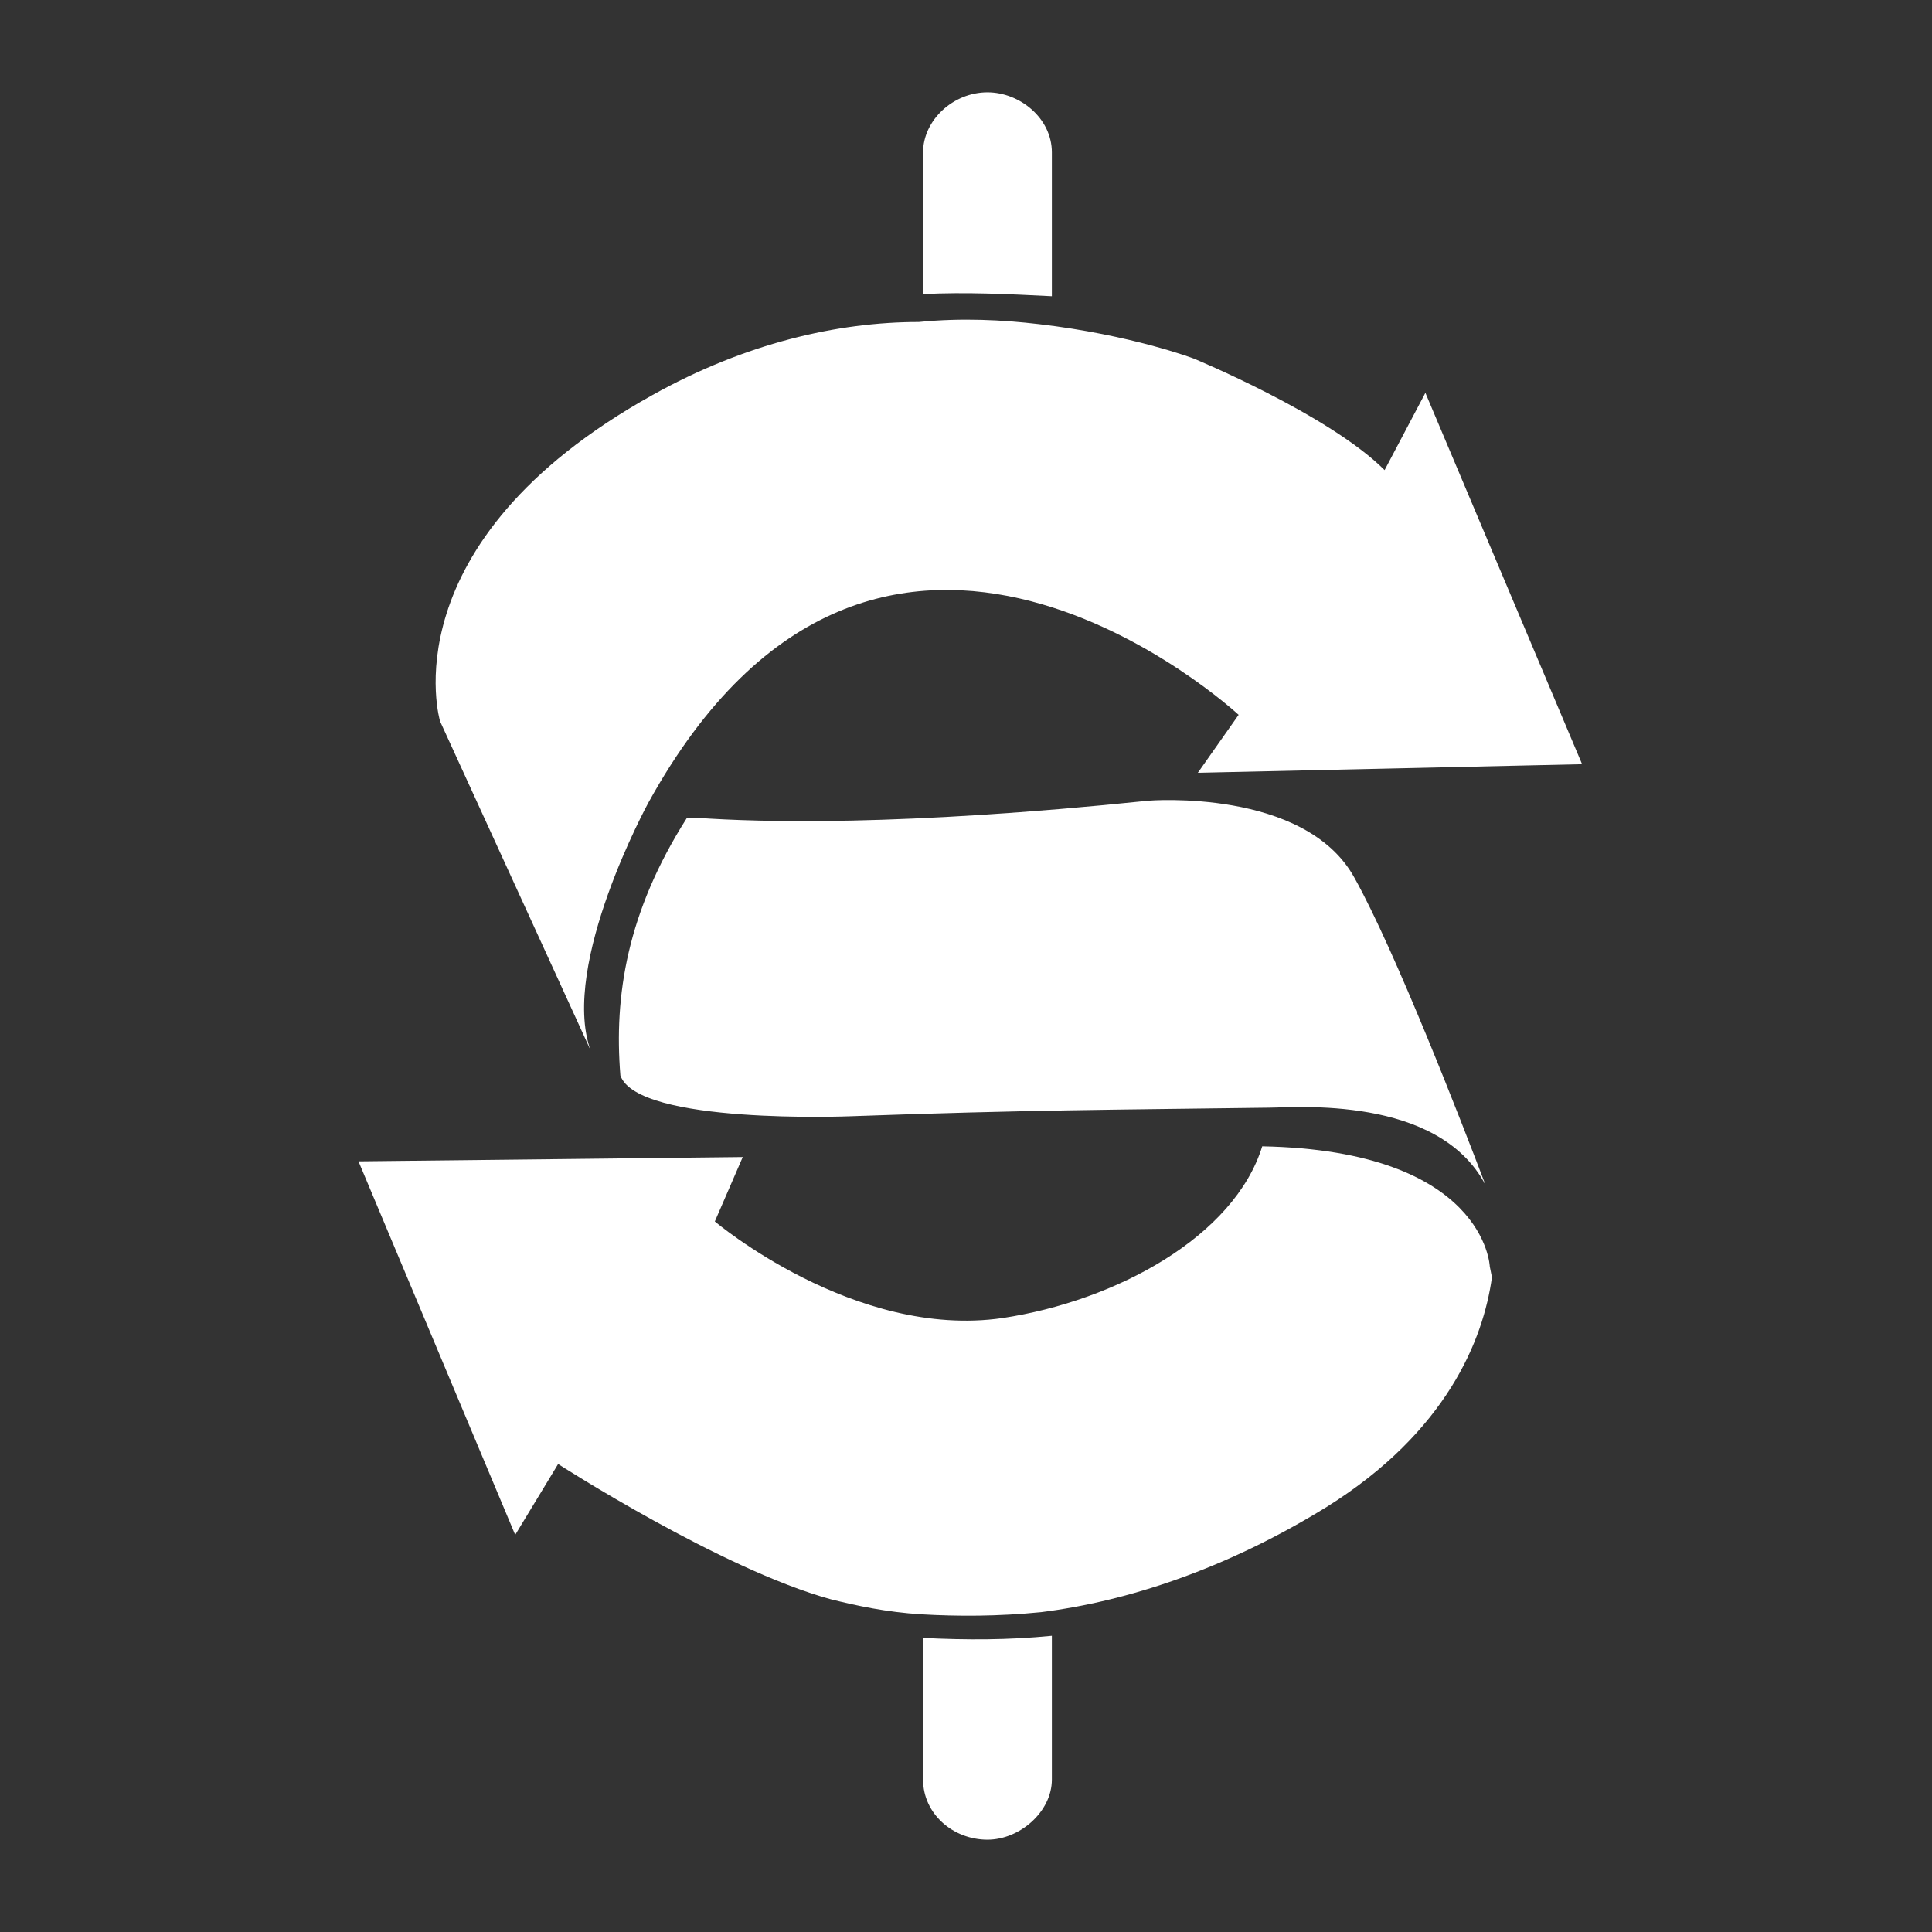 <?xml version="1.0" encoding="utf-8"?>
<!-- Generator: Adobe Illustrator 16.0.0, SVG Export Plug-In . SVG Version: 6.00 Build 0)  -->
<!DOCTYPE svg PUBLIC "-//W3C//DTD SVG 1.1//EN" "http://www.w3.org/Graphics/SVG/1.1/DTD/svg11.dtd">
<svg version="1.1" id="Layer_1" xmlns="http://www.w3.org/2000/svg" xmlns:xlink="http://www.w3.org/1999/xlink" x="0px" y="0px"
	 width="90px" height="90px" viewBox="0 0 90 90" enable-background="new 0 0 90 90" xml:space="preserve">
<rect x="0" y="0" width="90" height="90" fill="#333333" stroke="none"/>
<g>
	<path fill="#FFFFFF" d="M49,13.8V7.1c0-1.6-1.5-2.8-3-2.8c-1.6,0-3,1.3-3,2.8v6.6C45,13.6,47,13.7,49,13.8z"/>
	<g>
		<path fill="#FFFFFF" d="M27.5,48.9c-1.4-4,2.7-11.5,2.7-11.5c10.8-19.6,27.5-4.1,27.5-4.1L55.8,36l17.9-0.4l-7.3-17.3l-1.9,3.6
			c-2.6-2.6-8.9-5.2-8.9-5.2s-2.9-1.1-7.2-1.6c-1.7-0.2-3.6-0.3-5.6-0.1C39,15,34.7,16,30.4,18.4c-12.4,6.9-9.9,15.2-9.9,15.2
			L27.5,48.9z"/>
		<path fill="#FFFFFF" d="M53.5,37.3c-11.6,1.2-18.1,1-21,0.8l-0.5,0c-2.8,4.4-3.4,8.3-3.1,12c0.8,2.3,10.7,1.9,10.7,1.9
			c8.4-0.3,12.2-0.3,19.5-0.4c1.2,0,7.9-0.6,10.1,3.6c-1.1-2.9-4.2-10.9-6.1-14.3C60.8,36.7,53.5,37.3,53.5,37.3z"/>
		<path fill="#FFFFFF" d="M58.8,53.4c-1.3,4.2-6.8,7.2-12.1,8c-6.9,1-13.4-4.5-13.4-4.5l1.3-3l-17.9,0.2L24,71.5l2-3.3
			c0,0,7.6,4.9,12.7,6.3c1.2,0.3,2.6,0.6,4.2,0.7c1.7,0.1,3.6,0.1,5.6-0.1c4-0.5,8.6-2,13.3-4.9c5.6-3.5,7.3-7.8,7.7-10.7L69.4,59
			C69.4,59,69.2,53.6,58.8,53.4z"/>
		<path fill="#FFFFFF" d="M43,76.3v6.6c0,1.6,1.4,2.8,3,2.8c1.5,0,3-1.3,3-2.8v-6.7C47,76.4,45,76.4,43,76.3z"/>
	</g>
</g>
</svg>
